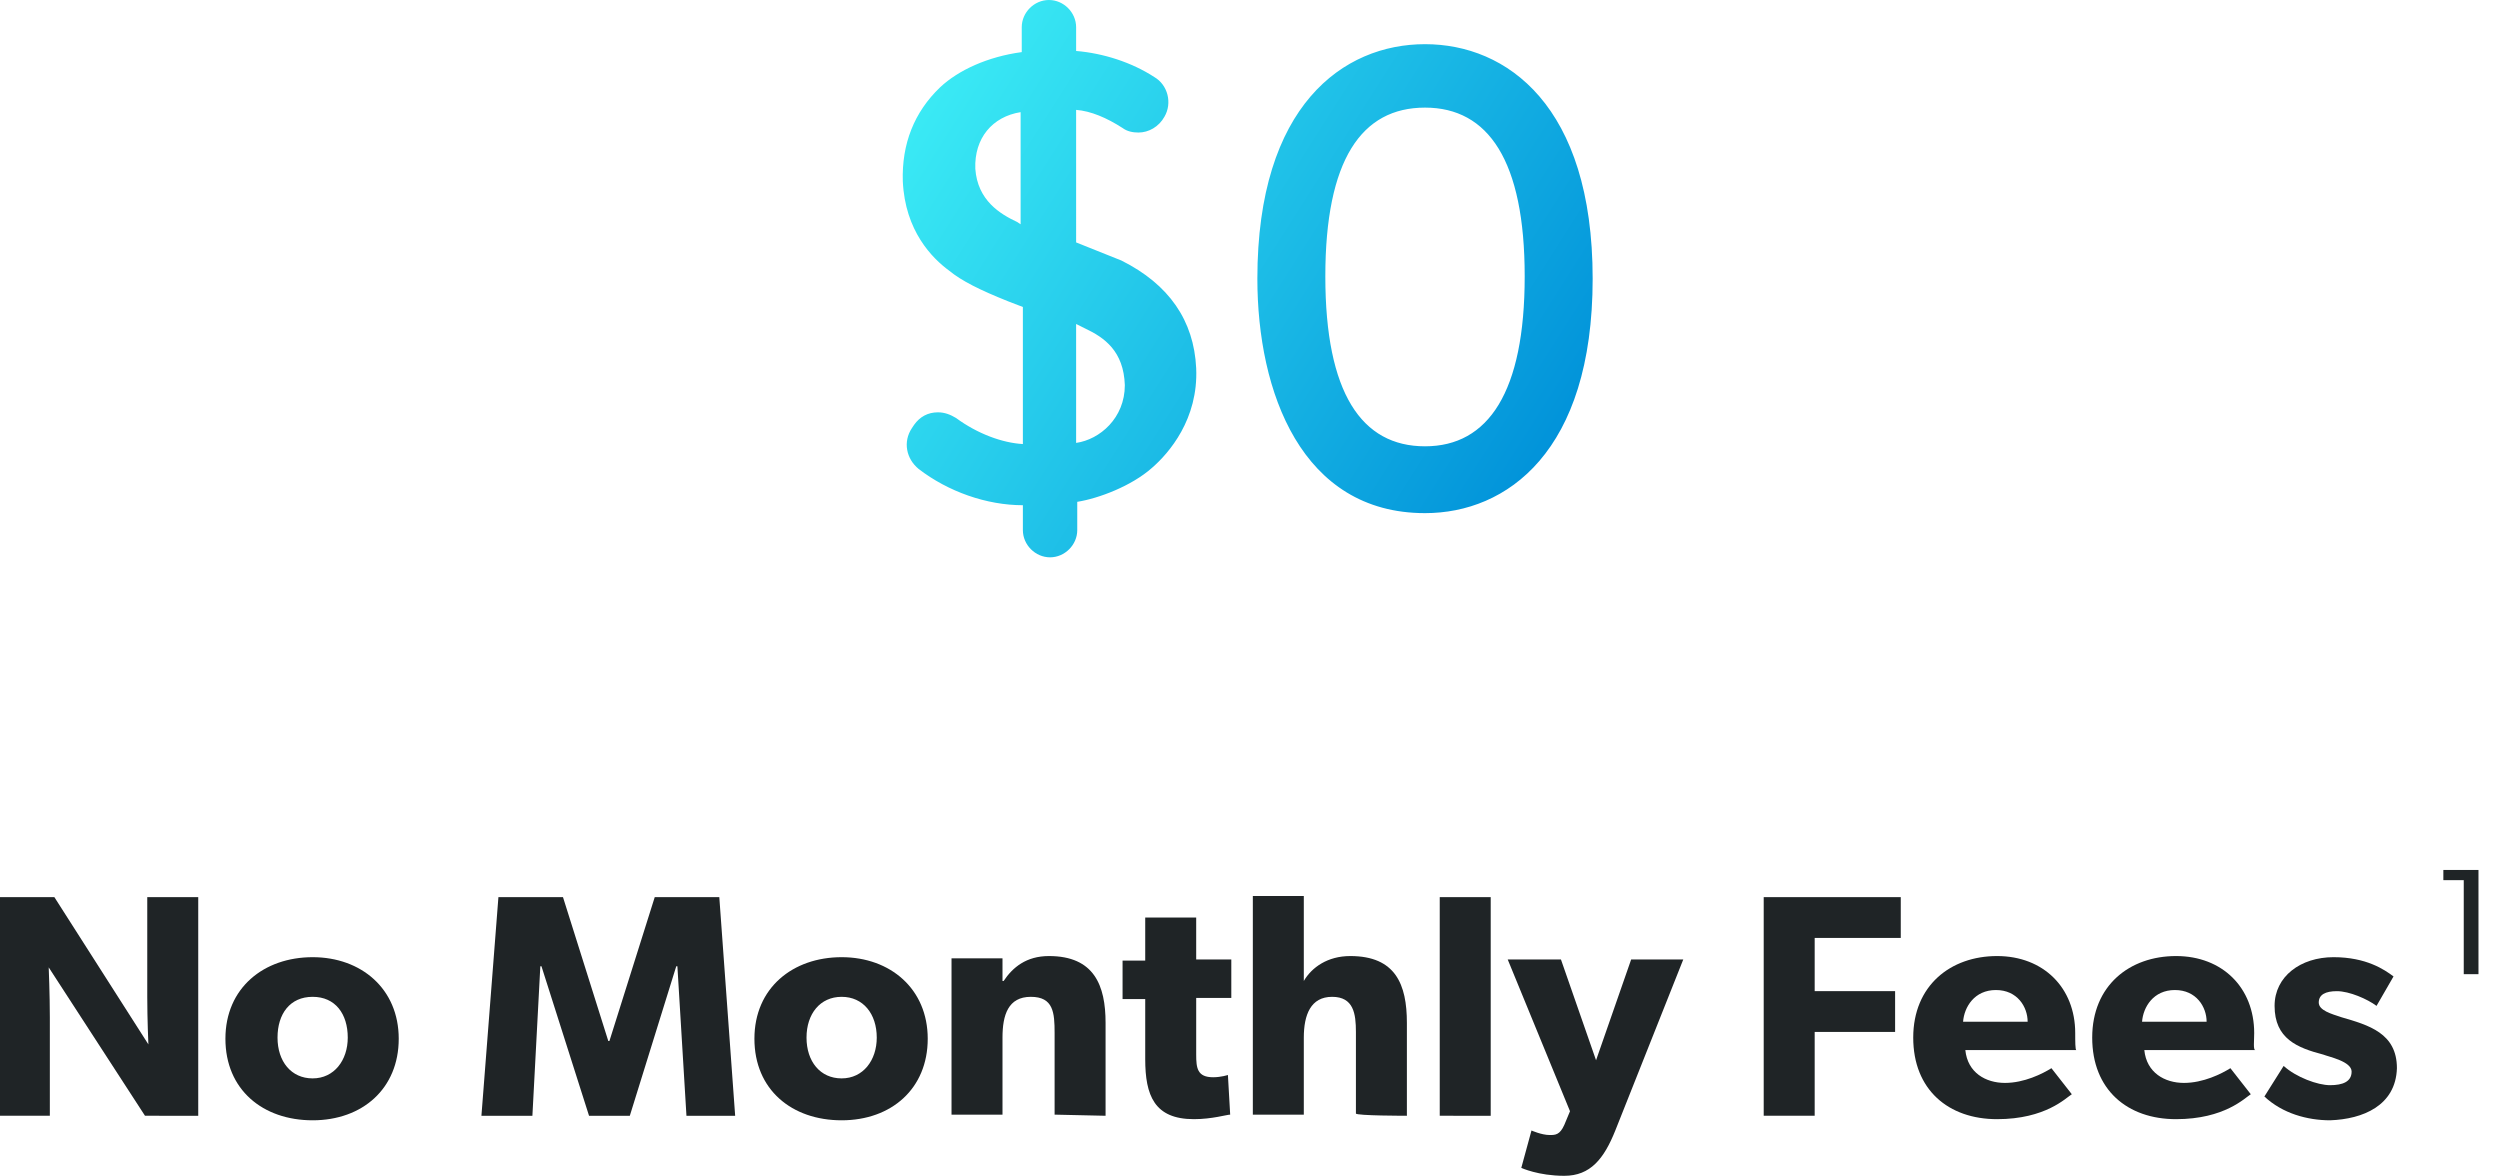 <?xml version="1.0" encoding="utf-8"?>
<!-- Generator: Adobe Illustrator 27.0.0, SVG Export Plug-In . SVG Version: 6.00 Build 0)  -->
<svg version="1.1" id="Layer_1" xmlns="http://www.w3.org/2000/svg" xmlns:xlink="http://www.w3.org/1999/xlink" x="0px" y="0px"
	 viewBox="0 0 220.7 103.8" style="enable-background:new 0 0 220.7 103.8;" xml:space="preserve">
<style type="text/css">
	.st0{fill:#1F2426;}
	.st1{fill:url(#SVGID_1_);}
</style>
<path class="st0" d="M17.5,98.5V79.2H13V88c0,2,0.1,4.2,0.1,4.2l-8.3-13H0v19.3h4.4v-8.7c0-2-0.1-4.4-0.1-4.4l8.5,13.1L17.5,98.5
	L17.5,98.5z"/>
<path class="st0" d="M35.2,91.7c0-4.4-3.3-7.2-7.6-7.2s-7.7,2.7-7.7,7.2s3.3,7.2,7.7,7.2S35.2,96.1,35.2,91.7z M30.7,91.6
	c0,2-1.2,3.6-3.1,3.6s-3.1-1.5-3.1-3.6s1.1-3.6,3.1-3.6S30.7,89.5,30.7,91.6z"/>
<path class="st0" d="M64.9,98.5l-1.4-19.3h-5.7l-4,12.7h-0.1l-4-12.7h-5.7l-1.5,19.3h4.5l0.7-13.2h0.1l4.2,13.2h3.6l4.1-13.2h0.1
	l0.8,13.2H64.9L64.9,98.5z"/>
<path class="st0" d="M81.9,91.7c0-4.4-3.3-7.2-7.6-7.2s-7.7,2.7-7.7,7.2s3.3,7.2,7.7,7.2S81.9,96.1,81.9,91.7z M77.4,91.6
	c0,2-1.2,3.6-3.1,3.6s-3.1-1.5-3.1-3.6s1.2-3.6,3.1-3.6S77.4,89.5,77.4,91.6z"/>
<path class="st0" d="M97.6,98.5v-8.2c0-3.3-1-5.9-5-5.9c-2,0-3.2,1-4,2.2h-0.1l0-2h-4.5v13.8h4.5v-6.8c0-2,0.5-3.6,2.5-3.6
	s2.1,1.4,2.1,3.2v7.2L97.6,98.5L97.6,98.5z"/>
<path class="st0" d="M108.7,88.1v-3.4h-3.1V81h-4.5v3.8h-2v3.4h2v5.3c0,3.2,0.8,5.3,4.3,5.3c1.6,0,2.9-0.4,3.2-0.4l-0.2-3.5
	c0,0-0.6,0.2-1.3,0.2c-1.4,0-1.5-0.8-1.5-2v-5H108.7z"/>
<path class="st0" d="M124.2,98.5v-8.2c0-3.4-1-5.9-5-5.9c-2,0-3.4,1-4.1,2.2c0,0,0-1.5,0-2.9v-4.6h-4.5v19.3h4.5v-6.8
	c0-2,0.6-3.6,2.5-3.6s2.1,1.5,2.1,3.1v7.2C119.7,98.5,124.2,98.5,124.2,98.5z"/>
<path class="st0" d="M131.6,98.5V79.2h-4.5v19.3H131.6z"/>
<path class="st0" d="M148.6,84.7H144l-3.1,8.9l-3.1-8.9h-4.7l5.5,13.4l-0.5,1.2c-0.4,0.9-0.8,0.9-1.3,0.9c-0.7,0-1.6-0.4-1.6-0.4
	l-0.9,3.3c0,0,1.5,0.7,3.8,0.7s3.5-1.5,4.5-4L148.6,84.7L148.6,84.7z"/>
<path class="st0" d="M167.8,82.8v-3.6h-12.1v19.3h4.5v-7.4h7.1v-3.6h-7.1v-4.7L167.8,82.8L167.8,82.8z"/>
<path class="st0" d="M183.2,91.2c0-4-2.8-6.8-6.9-6.8s-7.4,2.6-7.4,7.2s3.1,7.2,7.4,7.2s6.1-1.9,6.6-2.2l-1.8-2.3
	c-0.8,0.5-2.4,1.3-4.1,1.3s-3.3-0.9-3.5-2.9h9.8C183.2,92.7,183.2,91.9,183.2,91.2L183.2,91.2z M179,90.2h-5.7
	c0.1-1.3,1-2.8,2.9-2.8S179,88.9,179,90.2L179,90.2z"/>
<path class="st0" d="M199,91.2c0-4-2.8-6.8-6.9-6.8s-7.4,2.6-7.4,7.2s3.1,7.2,7.4,7.2s6.1-1.9,6.6-2.2l-1.8-2.3
	c-0.8,0.5-2.4,1.3-4.1,1.3s-3.3-0.9-3.5-2.9h9.8C198.9,92.7,199,91.9,199,91.2L199,91.2z M194.8,90.2h-5.7c0.1-1.3,1-2.8,2.9-2.8
	S194.8,88.9,194.8,90.2L194.8,90.2z"/>
<path class="st0" d="M211.6,94.3c0-3.1-2.5-3.8-4.9-4.5c-0.9-0.3-2-0.6-2-1.3s0.6-1,1.6-1c1.1,0,2.7,0.7,3.5,1.3l1.5-2.6
	c-0.8-0.6-2.4-1.7-5.3-1.7s-5.2,1.7-5.2,4.3c0,2.9,2,3.7,4.3,4.3c0.5,0.2,2.5,0.6,2.5,1.5s-0.8,1.2-1.9,1.2s-3-0.7-4.1-1.7l-1.7,2.7
	c1.6,1.5,3.8,2.1,5.8,2.1C208.6,98.8,211.5,97.6,211.6,94.3L211.6,94.3z"/>
<linearGradient id="SVGID_1_" gradientUnits="userSpaceOnUse" x1="136.462" y1="63.102" x2="81.431" y2="98.042" gradientTransform="matrix(1 0 0 -1 0 106)">
	<stop  offset="0" style="stop-color:#0091D9"/>
	<stop  offset="1" style="stop-color:#3BEBF5"/>
</linearGradient>
<path class="st1" d="M99,23l-4-1.6V9.7c1.3,0.1,2.7,0.7,4.1,1.6c0.4,0.3,0.9,0.4,1.4,0.4c0.9,0,1.8-0.5,2.3-1.4
	c0.7-1.2,0.3-2.8-0.9-3.5c-2-1.3-4.5-2.1-6.9-2.3V2.4C95,1.1,93.9,0,92.6,0s-2.4,1.1-2.4,2.4v2.2c-3,0.4-5.6,1.6-7.2,3.1
	c-2.3,2.2-3.4,5-3.3,8.3c0.2,4.4,2.6,6.8,4.1,7.9c1.1,0.9,2.7,1.7,5.2,2.7l1.3,0.5v12.1c-1.8-0.1-4-0.9-5.9-2.3
	c-0.5-0.3-1-0.5-1.6-0.5c-0.9,0-1.6,0.4-2.1,1.1l-0.2,0.3c-0.8,1.2-0.5,2.7,0.6,3.6c2.6,2,6,3.2,9.2,3.2v2.2c0,1.3,1.1,2.4,2.4,2.4
	s2.4-1.1,2.4-2.4v-2.5c1.9-0.3,4.8-1.4,6.6-3c1.5-1.3,4.1-4.3,3.9-8.8C105.4,28.3,103.2,25.1,99,23L99,23z M89.8,19.6
	c-1.5-0.7-3.5-1.9-3.7-4.7c-0.1-2.7,1.5-4.6,4-5v9.9L89.8,19.6z M95,39.1V28.6l0.8,0.4c1.7,0.8,3.4,2,3.5,5
	C99.3,36.9,97.1,38.8,95,39.1z M125.8,3.9c-7.2,0-14.8,5.4-14.8,20.7c0,10,3.9,20.7,14.8,20.7c7.2,0,14.8-5.4,14.8-20.7
	S133,3.9,125.8,3.9z M125.8,39.4c-5.6,0-8.8-4.7-8.8-15s3.2-14.9,8.8-14.9c5.6,0,8.8,4.7,8.8,14.9S131.4,39.4,125.8,39.4z"/>
<g>
	<path class="st0" d="M217.5,85.9v-8.2h-1.8v-0.9h3.1v9.2H217.5z"/>
</g>
</svg>
